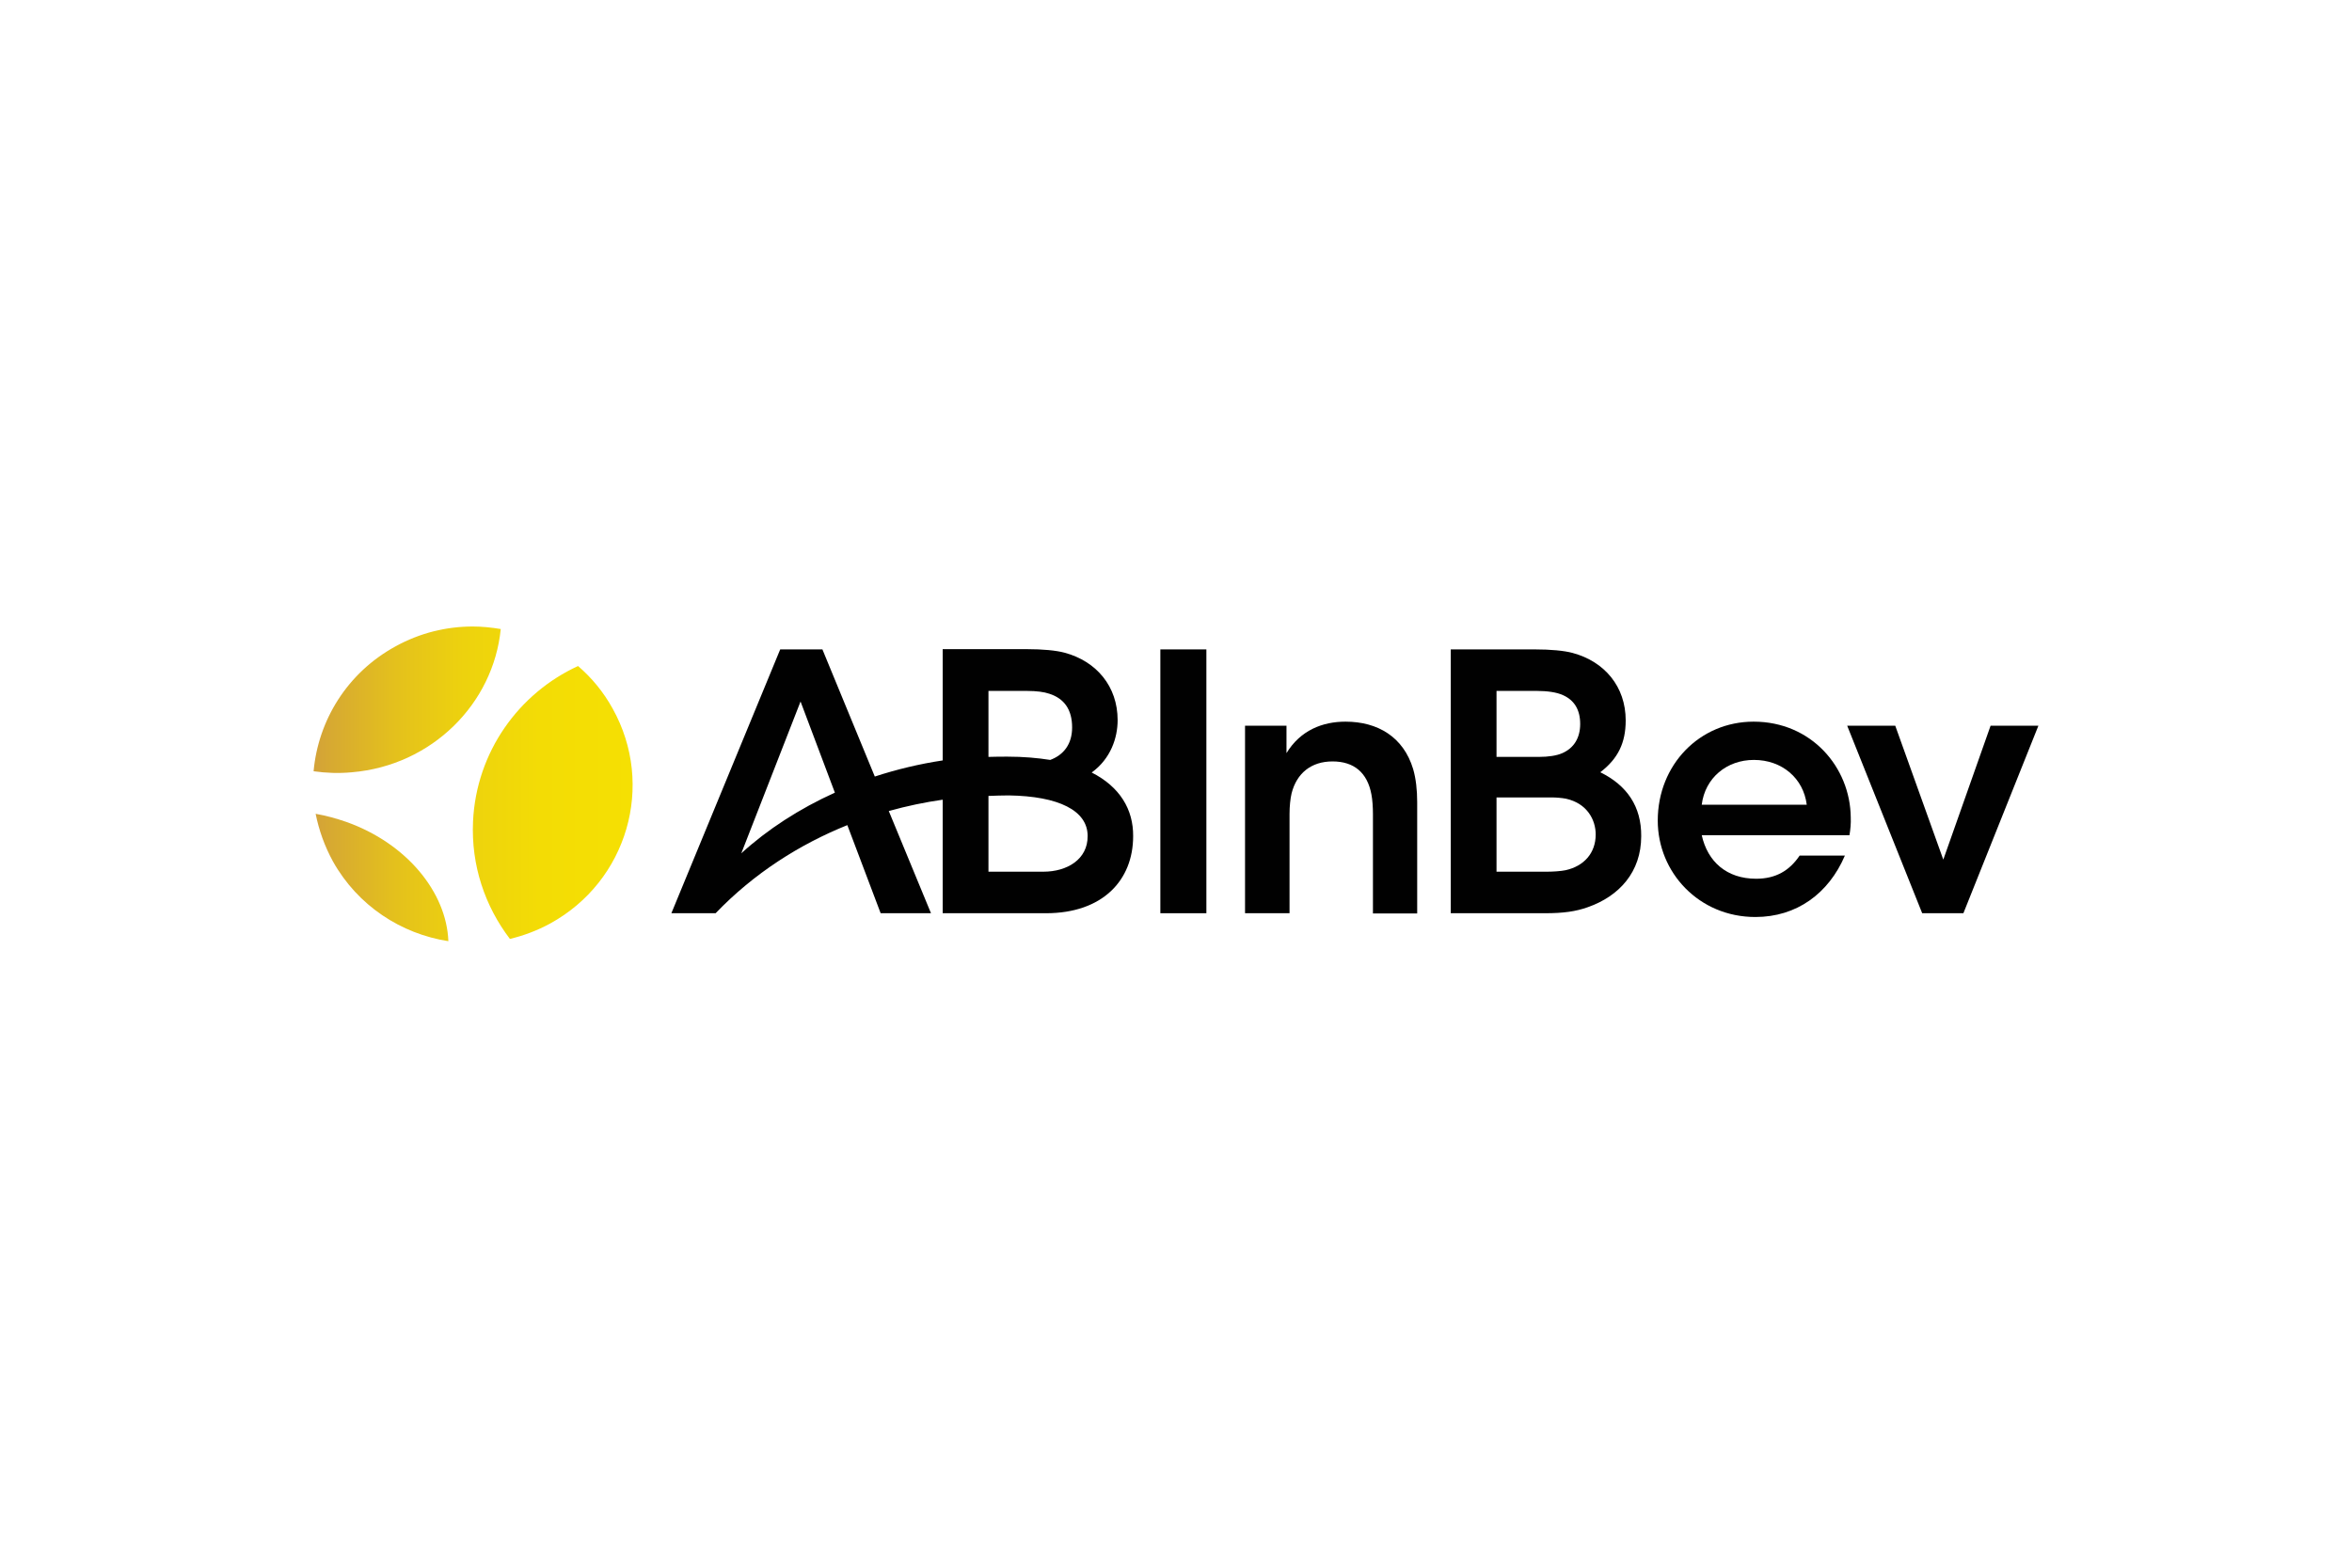<svg width="600" height="400" viewBox="0 0 600 400" fill="none" xmlns="http://www.w3.org/2000/svg">
<path d="M84.93 219.784C91.287 231.153 102.379 238.283 114.38 240.146C113.926 227.685 103.742 215.159 88.303 209.699C85.708 208.8 83.114 208.094 80.519 207.644C81.362 211.819 82.789 215.866 84.93 219.784ZM120.672 209.571C120.153 220.812 123.721 231.218 130.078 239.568C133.58 238.733 137.019 237.448 140.327 235.65C160.046 224.858 167.182 200.321 156.284 180.794C153.949 176.555 150.965 172.958 147.462 169.939C132.348 176.876 121.515 191.843 120.672 209.571ZM100.887 164.929C88.562 171.673 81.168 183.813 80 196.789C83.178 197.238 86.422 197.367 89.795 197.046C110.163 195.311 125.861 179.574 127.743 160.497C125.407 160.111 123.007 159.854 120.607 159.854C113.926 159.854 107.179 161.46 100.887 164.929Z" fill="url(#paint0_linear_232_3620)"/>
<path d="M307.75 165.697H296.009V233.013H307.75V165.697Z" fill="#010101"/>
<path d="M343.235 184.132C337.397 184.132 331.753 186.316 328.186 192.161V185.16H317.612V233.013H328.964V207.706C328.964 205.714 329.159 203.852 329.483 202.438C330.781 197.3 334.478 194.281 339.927 194.281C345.376 194.281 348.814 197.107 349.851 202.695C350.111 204.044 350.241 205.971 350.241 207.706V233.078H361.528V204.687C361.528 201.539 361.203 198.649 360.49 196.208C358.025 188.05 351.473 184.132 343.235 184.132Z" fill="#010101"/>
<path d="M408.231 197.042C412.772 193.574 414.719 189.527 414.719 183.81C414.719 175.203 409.336 168.78 401.162 166.596C399.021 166.018 395.583 165.697 391.561 165.697H370.09V233.013H394.156C398.826 233.013 402.004 232.563 405.055 231.471C413.097 228.645 418.675 222.479 418.675 213.357C418.74 205.778 415.043 200.382 408.231 197.042ZM381.766 176.295H392.21C394.61 176.295 397.14 176.616 398.762 177.387C401.615 178.672 403.109 181.112 403.109 184.71C403.109 188.307 401.487 190.876 398.567 192.161C397.14 192.803 394.999 193.124 392.599 193.124H381.766V176.295ZM399.41 222.029C398.178 222.286 396.167 222.414 394.805 222.414H381.766V203.466H395.778C397.01 203.466 398.437 203.594 399.475 203.787C404.987 205.007 407.065 209.311 407.065 212.908C407.065 217.725 404.017 221.001 399.41 222.029Z" fill="#010101"/>
<path d="M507.805 185.161L495.739 219.333L483.48 185.161H471.218L490.356 233.015H500.865L520 185.161H507.805Z" fill="#010101"/>
<path d="M447.349 184.132C433.597 184.132 422.896 195.116 422.896 209.376C422.896 222.608 433.404 233.977 447.802 233.977C458.311 233.977 466.484 228.003 470.637 218.304H459.091C456.496 222.158 452.992 224.213 447.998 224.213C440.473 224.213 435.607 219.846 434.117 213.101H471.806C472.063 211.495 472.194 210.146 472.13 208.541C471.999 195.758 462.075 184.132 447.349 184.132ZM434.117 205.329C434.959 198.456 440.537 193.895 447.413 193.895C454.614 193.895 460.064 198.584 460.905 205.329H434.117Z" fill="#010101"/>
<path d="M278.495 197.108C283.36 193.575 285.111 188.244 285.111 183.748C285.111 175.14 279.727 168.717 271.554 166.533C269.413 165.955 265.975 165.634 261.953 165.634H240.482V194.025C234.515 194.924 228.677 196.337 223.163 198.136L209.8 165.698H199.032L171.269 233.014H182.556C192.35 222.801 204.027 215.414 216.157 210.533L224.655 233.014H237.498L226.73 206.936C231.336 205.651 235.942 204.688 240.482 204.045V233.014H266.818C281.284 233.014 289.068 224.6 289.068 213.359C289.133 206.55 285.695 200.769 278.495 197.108ZM189.107 217.727L204.221 178.994L212.979 202.247C203.897 206.358 195.789 211.625 189.107 217.727ZM252.159 176.296H262.148C264.418 176.296 266.364 176.553 267.662 177.003C271.489 178.223 273.5 181.05 273.5 185.61C273.5 189.85 271.359 192.612 267.921 193.896C264.678 193.383 261.045 193.061 257.024 193.061C255.532 193.061 253.845 193.061 252.159 193.126V176.296ZM266.17 222.416H252.159V203.082C253.91 203.018 255.662 202.953 257.348 202.953C270.062 203.146 277.457 206.807 277.457 213.295C277.522 219.268 272.202 222.416 266.17 222.416Z" fill="#010101"/>
<defs>
<linearGradient id="paint0_linear_232_3620" x1="80" y1="200" x2="161.434" y2="200" gradientUnits="userSpaceOnUse">
<stop stop-color="#D3A238"/>
<stop offset="0.06" stop-color="#D7AA31"/>
<stop offset="0.26" stop-color="#E4C11C"/>
<stop offset="0.47" stop-color="#EDD20E"/>
<stop offset="0.71" stop-color="#F3DC05"/>
<stop offset="1" stop-color="#F5E003"/>
</linearGradient>
</defs>
</svg>

